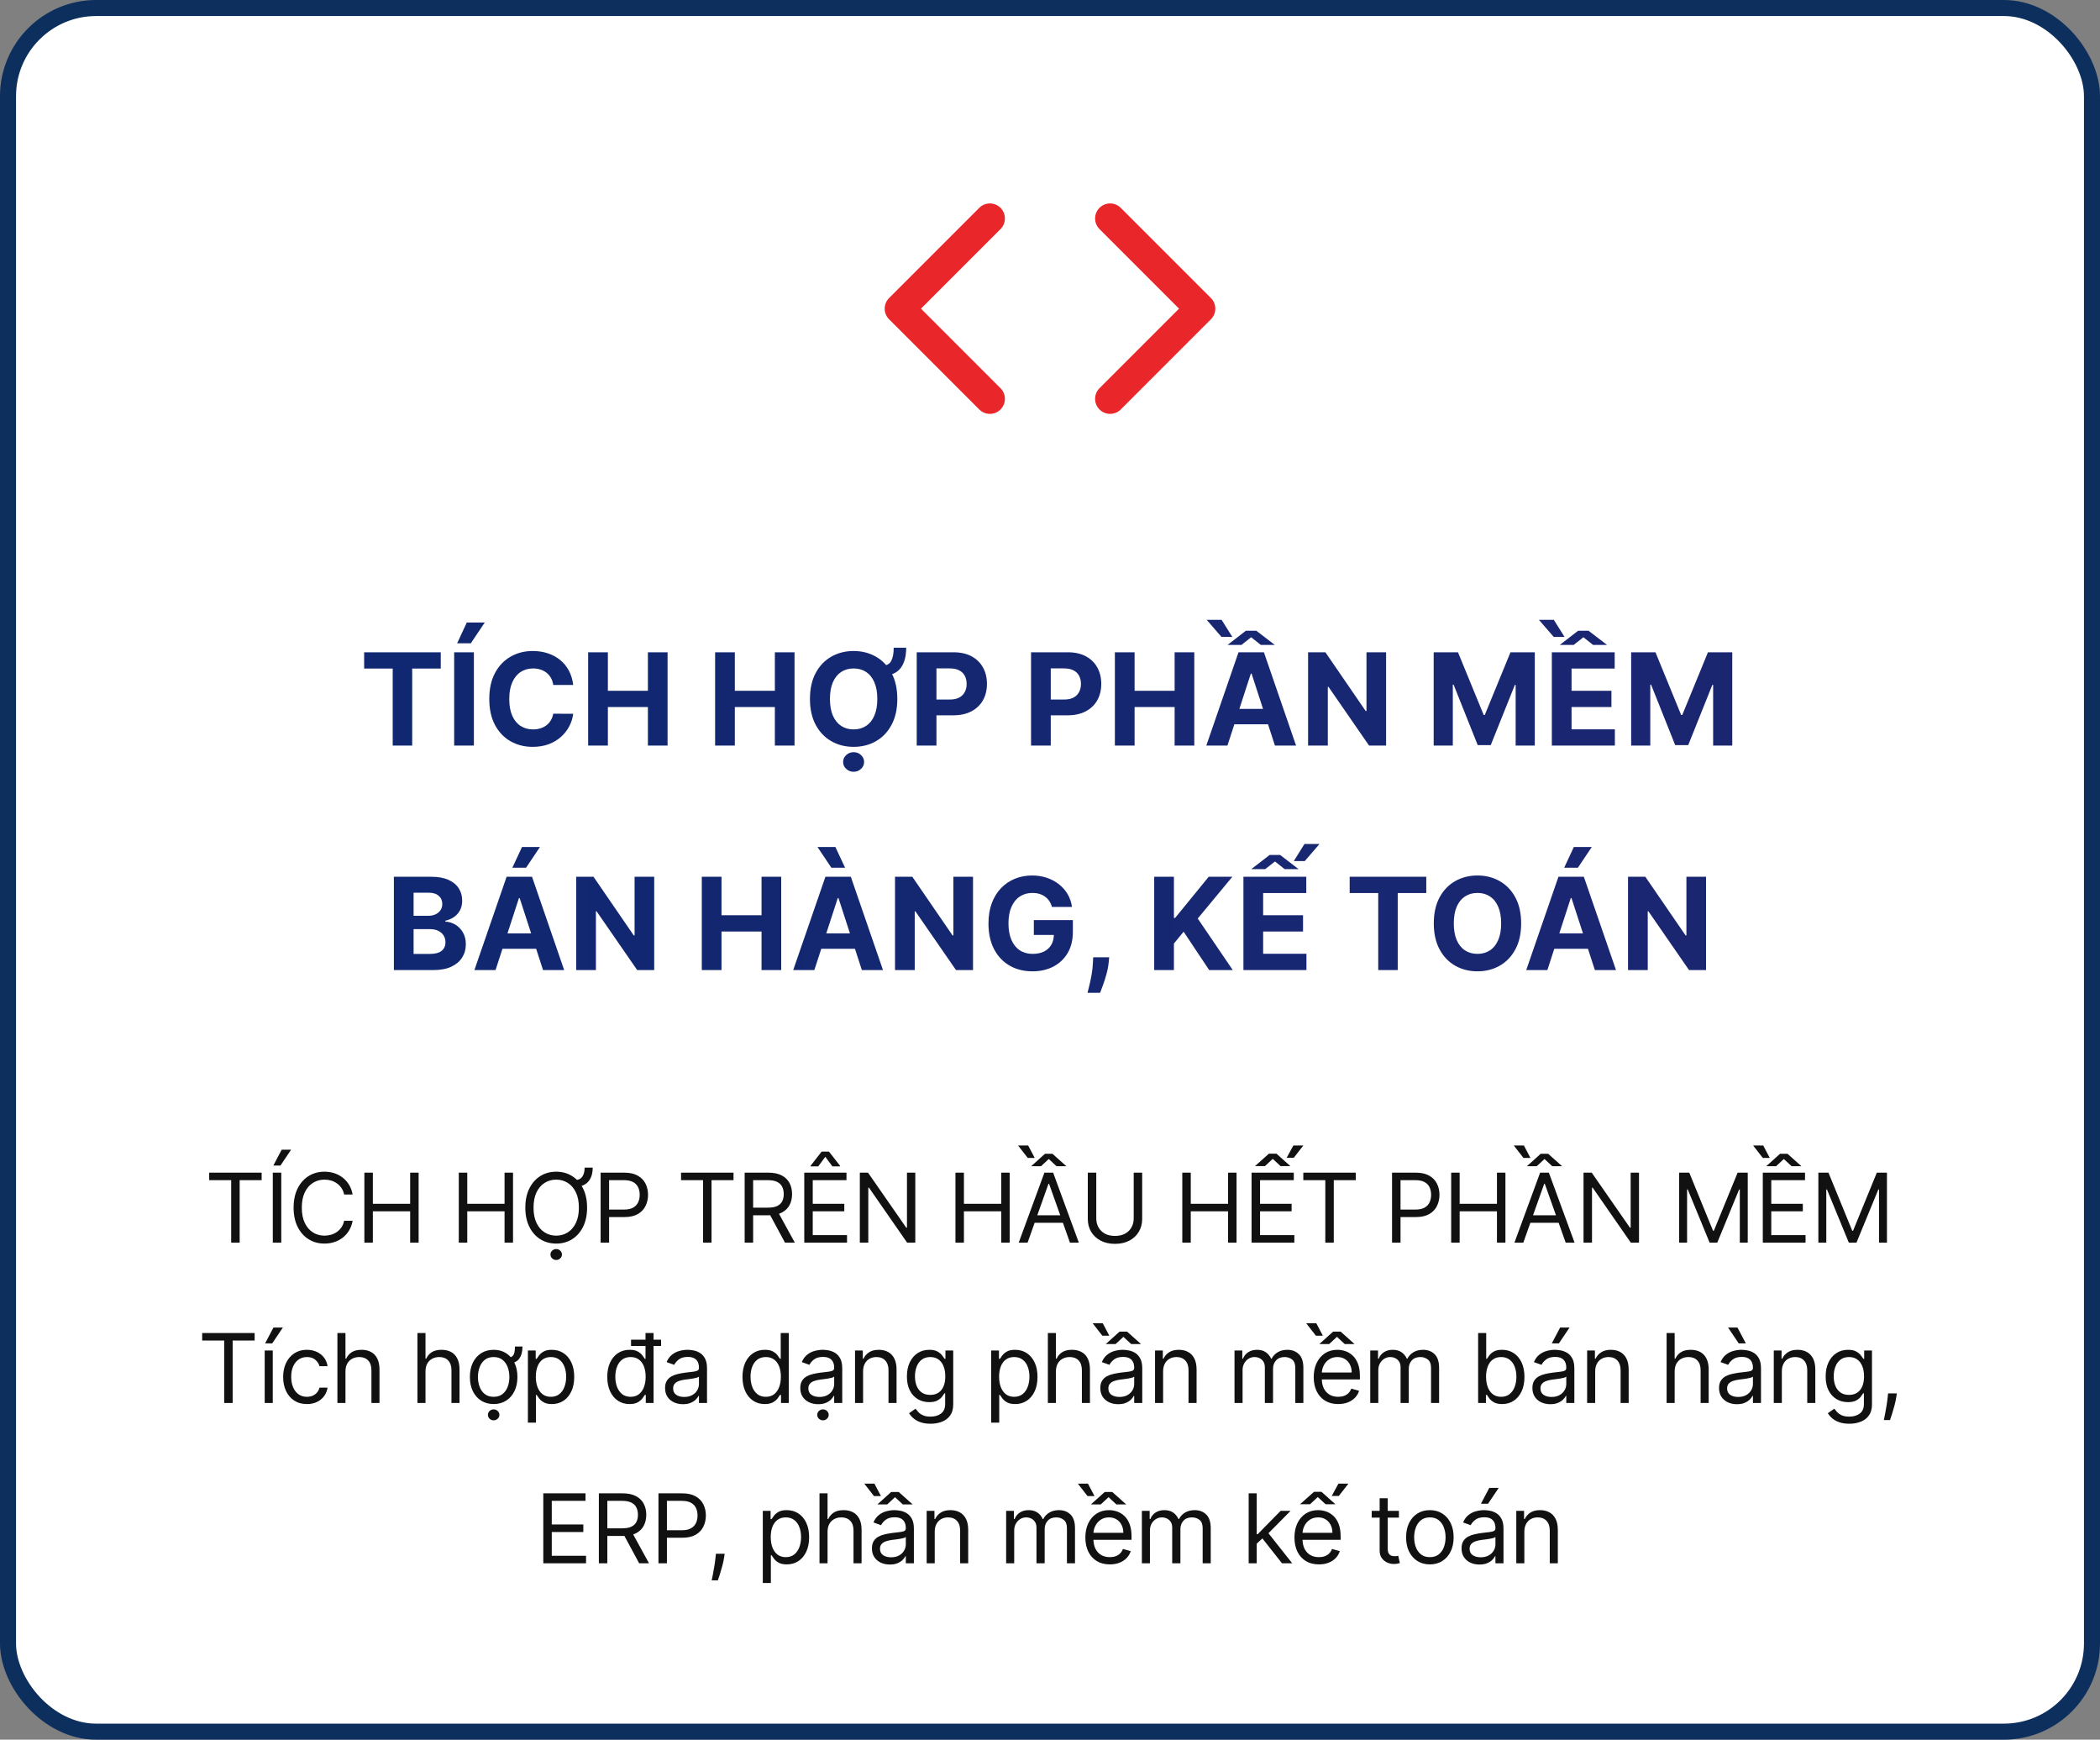 <svg width="262" height="217" viewBox="0 0 262 217" fill="none" xmlns="http://www.w3.org/2000/svg">
<rect x="0" y="0" width="262" height="217" fill="#808080" stroke="none"/>
<rect x="1" y="1" width="260" height="215" rx="11" fill="white"/>
<rect x="1" y="1" width="260" height="215" rx="11" stroke="#0D2F5D" stroke-width="2"/>
<path d="M138.5 49.75L149.75 38.5L138.5 27.25" stroke="#E92629" stroke-width="3.75" stroke-linecap="round" stroke-linejoin="round"/>
<path d="M123.5 27.25L112.25 38.5L123.5 49.75" stroke="#E92629" stroke-width="3.75" stroke-linecap="round" stroke-linejoin="round"/>
<path d="M45.432 83.392V81.364H54.989V83.392H51.427V93H48.995V83.392H45.432ZM59.123 81.364V93H56.663V81.364H59.123ZM57.032 80.239L58.237 77.653H60.475L58.742 80.239H57.032ZM71.514 85.438H69.026C68.98 85.115 68.888 84.829 68.747 84.579C68.607 84.326 68.427 84.11 68.207 83.932C67.988 83.754 67.734 83.617 67.446 83.523C67.162 83.428 66.853 83.381 66.52 83.381C65.918 83.381 65.393 83.53 64.946 83.829C64.499 84.125 64.153 84.557 63.906 85.125C63.66 85.689 63.537 86.375 63.537 87.182C63.537 88.011 63.66 88.708 63.906 89.273C64.156 89.837 64.505 90.263 64.952 90.551C65.399 90.839 65.916 90.983 66.503 90.983C66.832 90.983 67.138 90.939 67.418 90.852C67.702 90.765 67.954 90.638 68.173 90.472C68.393 90.301 68.575 90.095 68.719 89.852C68.867 89.61 68.969 89.333 69.026 89.023L71.514 89.034C71.45 89.568 71.289 90.083 71.031 90.579C70.778 91.072 70.435 91.513 70.003 91.903C69.575 92.29 69.064 92.597 68.469 92.824C67.878 93.047 67.209 93.159 66.463 93.159C65.425 93.159 64.497 92.924 63.679 92.454C62.865 91.985 62.221 91.305 61.747 90.415C61.278 89.525 61.043 88.447 61.043 87.182C61.043 85.913 61.281 84.833 61.759 83.943C62.236 83.053 62.884 82.375 63.702 81.909C64.52 81.439 65.441 81.204 66.463 81.204C67.138 81.204 67.763 81.299 68.338 81.489C68.918 81.678 69.431 81.954 69.878 82.318C70.325 82.678 70.689 83.119 70.969 83.642C71.253 84.165 71.435 84.763 71.514 85.438ZM73.379 93V81.364H75.839V86.165H80.833V81.364H83.288V93H80.833V88.193H75.839V93H73.379ZM89.219 93V81.364H91.679V86.165H96.674V81.364H99.128V93H96.674V88.193H91.679V93H89.219ZM111.501 80.796H113.058C113.058 81.901 112.817 82.76 112.336 83.369C111.855 83.979 111.094 84.284 110.052 84.284V83.034C110.605 83.034 110.984 82.837 111.188 82.443C111.397 82.049 111.501 81.5 111.501 80.796ZM111.95 87.182C111.95 88.451 111.709 89.53 111.228 90.421C110.751 91.311 110.099 91.99 109.274 92.46C108.452 92.926 107.528 93.159 106.501 93.159C105.467 93.159 104.539 92.924 103.717 92.454C102.895 91.985 102.245 91.305 101.768 90.415C101.291 89.525 101.052 88.447 101.052 87.182C101.052 85.913 101.291 84.833 101.768 83.943C102.245 83.053 102.895 82.375 103.717 81.909C104.539 81.439 105.467 81.204 106.501 81.204C107.528 81.204 108.452 81.439 109.274 81.909C110.099 82.375 110.751 83.053 111.228 83.943C111.709 84.833 111.95 85.913 111.95 87.182ZM109.456 87.182C109.456 86.36 109.332 85.667 109.086 85.102C108.844 84.538 108.501 84.11 108.058 83.818C107.615 83.526 107.096 83.381 106.501 83.381C105.906 83.381 105.387 83.526 104.944 83.818C104.501 84.11 104.156 84.538 103.91 85.102C103.668 85.667 103.546 86.36 103.546 87.182C103.546 88.004 103.668 88.697 103.91 89.261C104.156 89.826 104.501 90.254 104.944 90.546C105.387 90.837 105.906 90.983 106.501 90.983C107.096 90.983 107.615 90.837 108.058 90.546C108.501 90.254 108.844 89.826 109.086 89.261C109.332 88.697 109.456 88.004 109.456 87.182ZM106.501 96.267C106.141 96.267 105.832 96.148 105.575 95.909C105.317 95.671 105.188 95.383 105.188 95.046C105.188 94.708 105.317 94.421 105.575 94.182C105.832 93.943 106.141 93.824 106.501 93.824C106.861 93.824 107.168 93.943 107.421 94.182C107.679 94.421 107.808 94.708 107.808 95.046C107.808 95.383 107.679 95.671 107.421 95.909C107.168 96.148 106.861 96.267 106.501 96.267ZM114.372 93V81.364H118.963C119.846 81.364 120.598 81.532 121.219 81.869C121.84 82.203 122.314 82.667 122.639 83.261C122.969 83.852 123.134 84.534 123.134 85.307C123.134 86.079 122.967 86.761 122.634 87.352C122.3 87.943 121.817 88.403 121.185 88.733C120.556 89.062 119.795 89.227 118.901 89.227H115.975V87.256H118.503C118.976 87.256 119.367 87.174 119.673 87.011C119.984 86.845 120.215 86.615 120.367 86.324C120.522 86.028 120.6 85.689 120.6 85.307C120.6 84.921 120.522 84.583 120.367 84.296C120.215 84.004 119.984 83.778 119.673 83.619C119.363 83.456 118.969 83.375 118.492 83.375H116.833V93H114.372ZM128.635 93V81.364H133.226C134.108 81.364 134.86 81.532 135.481 81.869C136.103 82.203 136.576 82.667 136.902 83.261C137.231 83.852 137.396 84.534 137.396 85.307C137.396 86.079 137.229 86.761 136.896 87.352C136.563 87.943 136.08 88.403 135.447 88.733C134.819 89.062 134.057 89.227 133.163 89.227H130.237V87.256H132.765C133.239 87.256 133.629 87.174 133.936 87.011C134.247 86.845 134.478 86.615 134.629 86.324C134.784 86.028 134.862 85.689 134.862 85.307C134.862 84.921 134.784 84.583 134.629 84.296C134.478 84.004 134.247 83.778 133.936 83.619C133.625 83.456 133.231 83.375 132.754 83.375H131.095V93H128.635ZM139.094 93V81.364H141.554V86.165H146.549V81.364H149.003V93H146.549V88.193H141.554V93H139.094ZM153.137 93H150.501L154.518 81.364H157.688L161.7 93H159.063L156.149 84.023H156.058L153.137 93ZM152.973 88.426H159.2V90.347H152.973V88.426ZM156.74 78.676L159.046 80.443H157.302L156.098 79.489L154.887 80.443H153.154L155.438 78.676H156.74ZM152.41 77.318L153.745 79.443H152.393L150.552 77.318H152.41ZM172.933 81.364V93H170.808L165.746 85.676H165.661V93H163.2V81.364H165.36L170.382 88.682H170.485V81.364H172.933ZM178.869 81.364H181.903L185.108 89.182H185.244L188.449 81.364H191.483V93H189.096V85.426H189L185.988 92.943H184.363L181.352 85.398H181.256V93H178.869V81.364ZM193.61 93V81.364H201.451V83.392H196.07V86.165H201.047V88.193H196.07V90.972H201.473V93H193.61ZM198.189 78.676L200.496 80.443H198.752L197.547 79.489L196.337 80.443H194.604L196.888 78.676H198.189ZM193.86 77.318L195.195 79.443H193.843L192.002 77.318H193.86ZM203.507 81.364H206.541L209.745 89.182H209.882L213.086 81.364H216.12V93H213.734V85.426H213.637L210.626 92.943H209.001L205.99 85.398H205.893V93H203.507V81.364ZM49.141 121V109.364H53.8C54.656 109.364 55.37 109.491 55.942 109.744C56.514 109.998 56.944 110.35 57.232 110.801C57.52 111.248 57.664 111.763 57.664 112.347C57.664 112.801 57.573 113.201 57.391 113.545C57.209 113.886 56.959 114.167 56.641 114.386C56.327 114.602 55.967 114.756 55.562 114.847V114.96C56.005 114.979 56.419 115.104 56.806 115.335C57.196 115.566 57.512 115.89 57.755 116.307C57.997 116.72 58.118 117.212 58.118 117.784C58.118 118.402 57.965 118.953 57.658 119.438C57.355 119.919 56.906 120.299 56.312 120.58C55.717 120.86 54.984 121 54.113 121H49.141ZM51.601 118.989H53.607C54.293 118.989 54.793 118.858 55.107 118.597C55.421 118.331 55.578 117.979 55.578 117.54C55.578 117.218 55.501 116.934 55.346 116.688C55.19 116.441 54.969 116.248 54.681 116.108C54.397 115.968 54.058 115.898 53.664 115.898H51.601V118.989ZM51.601 114.233H53.425C53.762 114.233 54.062 114.174 54.323 114.057C54.588 113.936 54.796 113.765 54.948 113.545C55.103 113.326 55.181 113.062 55.181 112.756C55.181 112.335 55.031 111.996 54.732 111.739C54.437 111.481 54.016 111.352 53.471 111.352H51.601V114.233ZM61.825 121H59.188L63.206 109.364H66.376L70.387 121H67.751L64.836 112.023H64.745L61.825 121ZM61.66 116.426H67.887V118.347H61.66V116.426ZM63.921 108.239L65.126 105.653H67.365L65.632 108.239H63.921ZM81.621 109.364V121H79.496L74.433 113.676H74.348V121H71.888V109.364H74.047L79.07 116.682H79.172V109.364H81.621ZM87.557 121V109.364H90.017V114.165H95.011V109.364H97.466V121H95.011V116.193H90.017V121H87.557ZM101.6 121H98.963L102.981 109.364H106.151L110.162 121H107.526L104.611 112.023H104.52L101.6 121ZM101.435 116.426H107.662V118.347H101.435V116.426ZM103.725 108.239L101.992 105.653H104.225L105.435 108.239H103.725ZM121.396 109.364V121H119.271L114.208 113.676H114.123V121H111.663V109.364H113.822L118.845 116.682H118.947V109.364H121.396ZM131.244 113.125C131.165 112.848 131.053 112.604 130.909 112.392C130.765 112.176 130.589 111.994 130.381 111.847C130.176 111.695 129.941 111.58 129.676 111.5C129.415 111.42 129.125 111.381 128.807 111.381C128.212 111.381 127.69 111.528 127.239 111.824C126.792 112.119 126.443 112.549 126.193 113.114C125.943 113.674 125.818 114.36 125.818 115.17C125.818 115.981 125.941 116.67 126.188 117.239C126.434 117.807 126.782 118.241 127.233 118.54C127.684 118.835 128.216 118.983 128.83 118.983C129.386 118.983 129.862 118.884 130.256 118.688C130.654 118.487 130.957 118.205 131.165 117.841C131.377 117.477 131.483 117.047 131.483 116.551L131.983 116.625H128.983V114.773H133.852V116.239C133.852 117.261 133.637 118.14 133.205 118.875C132.773 119.606 132.178 120.17 131.421 120.568C130.663 120.962 129.796 121.159 128.818 121.159C127.727 121.159 126.769 120.919 125.943 120.438C125.118 119.953 124.474 119.265 124.011 118.375C123.553 117.481 123.324 116.42 123.324 115.193C123.324 114.25 123.46 113.409 123.733 112.67C124.01 111.928 124.396 111.299 124.892 110.784C125.388 110.269 125.966 109.877 126.625 109.608C127.284 109.339 127.998 109.205 128.767 109.205C129.426 109.205 130.04 109.301 130.608 109.494C131.176 109.684 131.68 109.953 132.119 110.301C132.563 110.65 132.924 111.064 133.205 111.545C133.485 112.023 133.665 112.549 133.744 113.125H131.244ZM138.386 119.409L138.323 120.034C138.274 120.534 138.179 121.032 138.039 121.528C137.903 122.028 137.759 122.481 137.607 122.886C137.46 123.292 137.34 123.61 137.249 123.841H135.681C135.738 123.617 135.816 123.305 135.914 122.903C136.013 122.506 136.105 122.059 136.192 121.562C136.28 121.066 136.335 120.561 136.357 120.045L136.386 119.409H138.386ZM144 121V109.364H146.461V114.494H146.614L150.802 109.364H153.75L149.432 114.574L153.802 121H150.858L147.671 116.216L146.461 117.693V121H144ZM155.132 121V109.364H162.973V111.392H157.592V114.165H162.569V116.193H157.592V118.972H162.995V121H155.132ZM156.115 108.409L158.404 106.642H159.711L162.012 108.409H160.268L159.069 107.455L157.853 108.409H156.115ZM161.416 107.409L162.745 105.278H164.62L162.785 107.409H161.416ZM168.388 111.392V109.364H177.945V111.392H174.383V121H171.951V111.392H168.388ZM189.781 115.182C189.781 116.451 189.541 117.53 189.06 118.42C188.582 119.311 187.931 119.991 187.105 120.46C186.283 120.926 185.359 121.159 184.332 121.159C183.298 121.159 182.37 120.924 181.548 120.455C180.726 119.985 180.077 119.305 179.599 118.415C179.122 117.525 178.883 116.447 178.883 115.182C178.883 113.913 179.122 112.833 179.599 111.943C180.077 111.053 180.726 110.375 181.548 109.909C182.37 109.439 183.298 109.205 184.332 109.205C185.359 109.205 186.283 109.439 187.105 109.909C187.931 110.375 188.582 111.053 189.06 111.943C189.541 112.833 189.781 113.913 189.781 115.182ZM187.287 115.182C187.287 114.36 187.164 113.667 186.917 113.102C186.675 112.538 186.332 112.11 185.889 111.818C185.446 111.527 184.927 111.381 184.332 111.381C183.738 111.381 183.219 111.527 182.775 111.818C182.332 112.11 181.988 112.538 181.741 113.102C181.499 113.667 181.378 114.36 181.378 115.182C181.378 116.004 181.499 116.697 181.741 117.261C181.988 117.826 182.332 118.254 182.775 118.545C183.219 118.837 183.738 118.983 184.332 118.983C184.927 118.983 185.446 118.837 185.889 118.545C186.332 118.254 186.675 117.826 186.917 117.261C187.164 116.697 187.287 116.004 187.287 115.182ZM193.053 121H190.417L194.434 109.364H197.604L201.615 121H198.979L196.064 112.023H195.973L193.053 121ZM192.888 116.426H199.115V118.347H192.888V116.426ZM195.15 108.239L196.354 105.653H198.593L196.86 108.239H195.15ZM212.849 109.364V121H210.724L205.662 113.676H205.576V121H203.116V109.364H205.275L210.298 116.682H210.4V109.364H212.849Z" fill="url(#paint0_linear_144_54)"/>
<path d="M26.099 147.21V146.273H32.644V147.21H29.9V155H28.843V147.21H26.099ZM35.092 146.273V155H34.035V146.273H35.092ZM34.103 145.386L35.143 143.409H36.319L34.99 145.386H34.103ZM43.994 149H42.937C42.874 148.696 42.765 148.429 42.609 148.199C42.455 147.969 42.268 147.776 42.046 147.619C41.827 147.46 41.584 147.341 41.318 147.261C41.05 147.182 40.772 147.142 40.482 147.142C39.954 147.142 39.475 147.276 39.046 147.543C38.62 147.81 38.281 148.203 38.028 148.723C37.778 149.243 37.653 149.881 37.653 150.636C37.653 151.392 37.778 152.03 38.028 152.55C38.281 153.07 38.62 153.463 39.046 153.73C39.475 153.997 39.954 154.131 40.482 154.131C40.772 154.131 41.05 154.091 41.318 154.011C41.584 153.932 41.827 153.814 42.046 153.658C42.268 153.499 42.455 153.304 42.609 153.074C42.765 152.841 42.874 152.574 42.937 152.273H43.994C43.914 152.719 43.769 153.118 43.559 153.47C43.349 153.822 43.087 154.122 42.775 154.369C42.462 154.614 42.111 154.8 41.722 154.928C41.336 155.055 40.923 155.119 40.482 155.119C39.738 155.119 39.076 154.938 38.496 154.574C37.917 154.21 37.461 153.693 37.129 153.023C36.796 152.352 36.63 151.557 36.63 150.636C36.63 149.716 36.796 148.92 37.129 148.25C37.461 147.58 37.917 147.062 38.496 146.699C39.076 146.335 39.738 146.153 40.482 146.153C40.923 146.153 41.336 146.217 41.722 146.345C42.111 146.473 42.462 146.661 42.775 146.908C43.087 147.152 43.349 147.45 43.559 147.803C43.769 148.152 43.914 148.551 43.994 149ZM45.461 155V146.273H46.518V150.159H51.172V146.273H52.228V155H51.172V151.097H46.518V155H45.461ZM57.239 155V146.273H58.296V150.159H62.949V146.273H64.006V155H62.949V151.097H58.296V155H57.239ZM72.939 145.642H73.945C73.945 146.409 73.753 147.001 73.369 147.419C72.989 147.837 72.419 148.045 71.66 148.045V147.21C72.104 147.21 72.427 147.072 72.632 146.797C72.837 146.521 72.939 146.136 72.939 145.642ZM73.246 150.636C73.246 151.557 73.079 152.352 72.747 153.023C72.415 153.693 71.959 154.21 71.379 154.574C70.8 154.938 70.138 155.119 69.393 155.119C68.649 155.119 67.987 154.938 67.407 154.574C66.828 154.21 66.372 153.693 66.04 153.023C65.707 152.352 65.541 151.557 65.541 150.636C65.541 149.716 65.707 148.92 66.04 148.25C66.372 147.58 66.828 147.062 67.407 146.699C67.987 146.335 68.649 146.153 69.393 146.153C70.138 146.153 70.8 146.335 71.379 146.699C71.959 147.062 72.415 147.58 72.747 148.25C73.079 148.92 73.246 149.716 73.246 150.636ZM72.223 150.636C72.223 149.881 72.097 149.243 71.844 148.723C71.594 148.203 71.254 147.81 70.825 147.543C70.399 147.276 69.922 147.142 69.393 147.142C68.865 147.142 68.386 147.276 67.957 147.543C67.531 147.81 67.192 148.203 66.939 148.723C66.689 149.243 66.564 149.881 66.564 150.636C66.564 151.392 66.689 152.03 66.939 152.55C67.192 153.07 67.531 153.463 67.957 153.73C68.386 153.997 68.865 154.131 69.393 154.131C69.922 154.131 70.399 153.997 70.825 153.73C71.254 153.463 71.594 153.07 71.844 152.55C72.097 152.03 72.223 151.392 72.223 150.636ZM69.393 157.165C69.197 157.165 69.028 157.098 68.886 156.964C68.747 156.831 68.677 156.67 68.677 156.483C68.677 156.295 68.747 156.135 68.886 156.001C69.028 155.868 69.197 155.801 69.393 155.801C69.589 155.801 69.757 155.868 69.896 156.001C70.038 156.135 70.109 156.295 70.109 156.483C70.109 156.67 70.038 156.831 69.896 156.964C69.757 157.098 69.589 157.165 69.393 157.165ZM74.935 155V146.273H77.884C78.569 146.273 79.128 146.396 79.563 146.643C80 146.888 80.324 147.219 80.534 147.636C80.745 148.054 80.85 148.52 80.85 149.034C80.85 149.548 80.745 150.016 80.534 150.436C80.327 150.857 80.006 151.192 79.571 151.442C79.137 151.689 78.58 151.812 77.901 151.812H75.787V150.875H77.867C78.335 150.875 78.712 150.794 78.996 150.632C79.28 150.47 79.486 150.251 79.614 149.976C79.745 149.697 79.81 149.384 79.81 149.034C79.81 148.685 79.745 148.372 79.614 148.097C79.486 147.821 79.279 147.605 78.992 147.449C78.705 147.29 78.324 147.21 77.85 147.21H75.992V155H74.935ZM84.97 147.21V146.273H91.515V147.21H88.771V155H87.714V147.21H84.97ZM92.906 155V146.273H95.855C96.537 146.273 97.097 146.389 97.534 146.622C97.972 146.852 98.296 147.169 98.506 147.572C98.716 147.976 98.821 148.435 98.821 148.949C98.821 149.463 98.716 149.919 98.506 150.317C98.296 150.714 97.973 151.027 97.538 151.254C97.104 151.479 96.548 151.591 95.872 151.591H93.486V150.636H95.838C96.304 150.636 96.679 150.568 96.963 150.432C97.25 150.295 97.457 150.102 97.585 149.852C97.716 149.599 97.781 149.298 97.781 148.949C97.781 148.599 97.716 148.294 97.585 148.033C97.455 147.771 97.246 147.57 96.959 147.428C96.672 147.283 96.293 147.21 95.821 147.21H93.963V155H92.906ZM97.014 151.08L99.162 155H97.935L95.821 151.08H97.014ZM100.342 155V146.273H105.609V147.21H101.399V150.159H105.336V151.097H101.399V154.062H105.677V155H100.342ZM103.853 145.489L102.967 144.295L102.081 145.489H101.126V145.42L102.507 143.648H103.427L104.808 145.42V145.489H103.853ZM114.194 146.273V155H113.172L108.416 148.148H108.331V155H107.274V146.273H108.297L113.069 153.142H113.155V146.273H114.194ZM119.204 155V146.273H120.261V150.159H124.914V146.273H125.971V155H124.914V151.097H120.261V155H119.204ZM128.205 155H127.097L130.302 146.273H131.392L134.597 155H133.489L130.881 147.653H130.813L128.205 155ZM128.614 151.591H133.08V152.528H128.614V151.591ZM131.307 143.92L133.046 145.472H131.819L130.847 144.568L129.875 145.472H128.648L130.37 143.92H131.307ZM128.273 142.881L129.091 144.432H128.222L127.012 142.881H128.273ZM141.444 146.273H142.5V152.051C142.5 152.648 142.36 153.18 142.079 153.649C141.8 154.115 141.407 154.483 140.898 154.753C140.39 155.02 139.793 155.153 139.108 155.153C138.424 155.153 137.827 155.02 137.319 154.753C136.81 154.483 136.415 154.115 136.134 153.649C135.856 153.18 135.716 152.648 135.716 152.051V146.273H136.773V151.966C136.773 152.392 136.867 152.771 137.054 153.104C137.242 153.433 137.509 153.693 137.856 153.884C138.205 154.071 138.623 154.165 139.108 154.165C139.594 154.165 140.012 154.071 140.361 153.884C140.711 153.693 140.978 153.433 141.162 153.104C141.35 152.771 141.444 152.392 141.444 151.966V146.273ZM147.506 155V146.273H148.563V150.159H153.216V146.273H154.273V155H153.216V151.097H148.563V155H147.506ZM156.149 155V146.273H161.416V147.21H157.206V150.159H161.143V151.097H157.206V154.062H161.484V155H156.149ZM156.575 145.455L158.313 143.903H159.251L160.99 145.455H159.762L158.791 144.551L157.819 145.455H156.575ZM160.529 144.415L161.365 142.881H162.609L161.416 144.415H160.529ZM162.603 147.21V146.273H169.149V147.21H166.404V155H165.348V147.21H162.603ZM173.675 155V146.273H176.624C177.308 146.273 177.868 146.396 178.303 146.643C178.74 146.888 179.064 147.219 179.274 147.636C179.484 148.054 179.59 148.52 179.59 149.034C179.59 149.548 179.484 150.016 179.274 150.436C179.067 150.857 178.746 151.192 178.311 151.442C177.877 151.689 177.32 151.812 176.641 151.812H174.527V150.875H176.607C177.075 150.875 177.452 150.794 177.736 150.632C178.02 150.47 178.226 150.251 178.354 149.976C178.484 149.697 178.55 149.384 178.55 149.034C178.55 148.685 178.484 148.372 178.354 148.097C178.226 147.821 178.019 147.605 177.732 147.449C177.445 147.29 177.064 147.21 176.59 147.21H174.732V155H173.675ZM181.052 155V146.273H182.109V150.159H186.762V146.273H187.819V155H186.762V151.097H182.109V155H181.052ZM190.053 155H188.945L192.149 146.273H193.24L196.445 155H195.337L192.729 147.653H192.661L190.053 155ZM190.462 151.591H194.928V152.528H190.462V151.591ZM193.155 143.92L194.894 145.472H193.666L192.695 144.568L191.723 145.472H190.496L192.218 143.92H193.155ZM190.121 142.881L190.939 144.432H190.07L188.86 142.881H190.121ZM204.485 146.273V155H203.462L198.706 148.148H198.621V155H197.564V146.273H198.587L203.36 153.142H203.445V146.273H204.485ZM209.494 146.273H210.756L213.722 153.517H213.824L216.79 146.273H218.051V155H217.062V148.369H216.977L214.25 155H213.295L210.568 148.369H210.483V155H209.494V146.273ZM219.93 155V146.273H225.197V147.21H220.987V150.159H224.924V151.097H220.987V154.062H225.265V155H219.93ZM223.015 143.92L224.754 145.472H223.527L222.555 144.568L221.584 145.472H220.356L222.078 143.92H223.015ZM219.981 142.881L220.799 144.432H219.93L218.72 142.881H219.981ZM226.862 146.273H228.123L231.089 153.517H231.192L234.157 146.273H235.419V155H234.43V148.369H234.345L231.618 155H230.663L227.936 148.369H227.851V155H226.862V146.273ZM25.225 167.21V166.273H31.77V167.21H29.026V175H27.969V167.21H25.225ZM33.025 175V168.455H34.031V175H33.025ZM33.076 167.568L34.116 165.591H35.292L33.962 167.568H33.076ZM38.292 175.136C37.678 175.136 37.15 174.991 36.706 174.702C36.263 174.412 35.922 174.013 35.684 173.504C35.445 172.996 35.326 172.415 35.326 171.761C35.326 171.097 35.448 170.51 35.692 170.001C35.94 169.49 36.283 169.091 36.724 168.804C37.167 168.514 37.684 168.369 38.275 168.369C38.735 168.369 39.15 168.455 39.519 168.625C39.888 168.795 40.191 169.034 40.427 169.341C40.663 169.648 40.809 170.006 40.866 170.415H39.86C39.783 170.116 39.613 169.852 39.349 169.622C39.087 169.389 38.735 169.273 38.292 169.273C37.9 169.273 37.556 169.375 37.261 169.58C36.968 169.781 36.739 170.067 36.574 170.436C36.413 170.803 36.331 171.233 36.331 171.727C36.331 172.233 36.411 172.673 36.57 173.048C36.732 173.423 36.959 173.714 37.252 173.922C37.547 174.129 37.894 174.233 38.292 174.233C38.553 174.233 38.79 174.188 39.003 174.097C39.216 174.006 39.397 173.875 39.545 173.705C39.692 173.534 39.797 173.33 39.86 173.091H40.866C40.809 173.477 40.668 173.825 40.444 174.135C40.222 174.442 39.928 174.686 39.562 174.868C39.198 175.047 38.775 175.136 38.292 175.136ZM43.101 171.062V175H42.096V166.273H43.101V169.477H43.187C43.34 169.139 43.57 168.871 43.877 168.672C44.187 168.47 44.599 168.369 45.113 168.369C45.559 168.369 45.95 168.459 46.285 168.638C46.62 168.814 46.88 169.085 47.065 169.452C47.252 169.815 47.346 170.278 47.346 170.841V175H46.34V170.909C46.34 170.389 46.205 169.987 45.935 169.703C45.668 169.416 45.297 169.273 44.823 169.273C44.493 169.273 44.198 169.342 43.937 169.482C43.678 169.621 43.474 169.824 43.323 170.091C43.175 170.358 43.101 170.682 43.101 171.062ZM53.086 171.062V175H52.081V166.273H53.086V169.477H53.172C53.325 169.139 53.555 168.871 53.862 168.672C54.172 168.47 54.583 168.369 55.098 168.369C55.544 168.369 55.934 168.459 56.27 168.638C56.605 168.814 56.865 169.085 57.049 169.452C57.237 169.815 57.331 170.278 57.331 170.841V175H56.325V170.909C56.325 170.389 56.19 169.987 55.92 169.703C55.653 169.416 55.282 169.273 54.808 169.273C54.478 169.273 54.183 169.342 53.922 169.482C53.663 169.621 53.458 169.824 53.308 170.091C53.16 170.358 53.086 170.682 53.086 171.062ZM64.249 167.96H65.186C65.186 168.608 65.044 169.122 64.76 169.503C64.479 169.884 63.984 170.074 63.277 170.074V169.358C63.561 169.358 63.771 169.3 63.908 169.183C64.047 169.067 64.138 168.903 64.18 168.693C64.226 168.483 64.249 168.239 64.249 167.96ZM61.59 175.136C60.999 175.136 60.48 174.996 60.034 174.714C59.591 174.433 59.244 174.04 58.994 173.534C58.747 173.028 58.624 172.437 58.624 171.761C58.624 171.08 58.747 170.484 58.994 169.976C59.244 169.467 59.591 169.072 60.034 168.791C60.48 168.51 60.999 168.369 61.59 168.369C62.181 168.369 62.697 168.51 63.141 168.791C63.587 169.072 63.933 169.467 64.18 169.976C64.43 170.484 64.555 171.08 64.555 171.761C64.555 172.437 64.43 173.028 64.18 173.534C63.933 174.04 63.587 174.433 63.141 174.714C62.697 174.996 62.181 175.136 61.59 175.136ZM61.59 174.233C62.038 174.233 62.408 174.118 62.697 173.888C62.987 173.658 63.202 173.355 63.341 172.98C63.48 172.605 63.55 172.199 63.55 171.761C63.55 171.324 63.48 170.916 63.341 170.538C63.202 170.161 62.987 169.855 62.697 169.622C62.408 169.389 62.038 169.273 61.59 169.273C61.141 169.273 60.771 169.389 60.482 169.622C60.192 169.855 59.977 170.161 59.838 170.538C59.699 170.916 59.629 171.324 59.629 171.761C59.629 172.199 59.699 172.605 59.838 172.98C59.977 173.355 60.192 173.658 60.482 173.888C60.771 174.118 61.141 174.233 61.59 174.233ZM61.59 177.165C61.394 177.165 61.224 177.098 61.082 176.964C60.943 176.831 60.874 176.67 60.874 176.483C60.874 176.295 60.943 176.135 61.082 176.001C61.224 175.868 61.394 175.801 61.59 175.801C61.786 175.801 61.953 175.868 62.092 176.001C62.234 176.135 62.306 176.295 62.306 176.483C62.306 176.67 62.234 176.831 62.092 176.964C61.953 177.098 61.786 177.165 61.59 177.165ZM65.862 177.455V168.455H66.834V169.494H66.953C67.027 169.381 67.129 169.236 67.26 169.06C67.394 168.881 67.584 168.722 67.831 168.582C68.081 168.44 68.419 168.369 68.845 168.369C69.396 168.369 69.882 168.507 70.303 168.783C70.723 169.058 71.051 169.449 71.287 169.955C71.523 170.46 71.641 171.057 71.641 171.744C71.641 172.438 71.523 173.038 71.287 173.547C71.051 174.053 70.725 174.445 70.307 174.723C69.889 174.999 69.408 175.136 68.862 175.136C68.442 175.136 68.105 175.067 67.852 174.928C67.6 174.786 67.405 174.625 67.269 174.446C67.132 174.264 67.027 174.114 66.953 173.994H66.868V177.455H65.862ZM66.851 171.727C66.851 172.222 66.923 172.658 67.068 173.036C67.213 173.411 67.425 173.705 67.703 173.918C67.982 174.128 68.323 174.233 68.726 174.233C69.146 174.233 69.497 174.122 69.778 173.901C70.063 173.676 70.276 173.375 70.418 172.997C70.563 172.616 70.635 172.193 70.635 171.727C70.635 171.267 70.564 170.852 70.422 170.483C70.283 170.111 70.071 169.817 69.787 169.601C69.506 169.382 69.152 169.273 68.726 169.273C68.317 169.273 67.973 169.376 67.695 169.584C67.416 169.788 67.206 170.075 67.064 170.445C66.922 170.811 66.851 171.239 66.851 171.727ZM78.541 175.136C77.996 175.136 77.514 174.999 77.097 174.723C76.679 174.445 76.353 174.053 76.117 173.547C75.881 173.038 75.763 172.438 75.763 171.744C75.763 171.057 75.881 170.46 76.117 169.955C76.353 169.449 76.681 169.058 77.101 168.783C77.522 168.507 78.007 168.369 78.558 168.369C78.985 168.369 79.321 168.44 79.568 168.582C79.818 168.722 80.009 168.881 80.139 169.06C80.273 169.236 80.377 169.381 80.451 169.494H80.536V166.273H81.541V175H80.57V173.994H80.451C80.377 174.114 80.272 174.264 80.135 174.446C79.999 174.625 79.804 174.786 79.551 174.928C79.299 175.067 78.962 175.136 78.541 175.136ZM78.678 174.233C79.081 174.233 79.422 174.128 79.701 173.918C79.979 173.705 80.191 173.411 80.335 173.036C80.48 172.658 80.553 172.222 80.553 171.727C80.553 171.239 80.482 170.811 80.34 170.445C80.198 170.075 79.987 169.788 79.709 169.584C79.431 169.376 79.087 169.273 78.678 169.273C78.252 169.273 77.897 169.382 77.612 169.601C77.331 169.817 77.12 170.111 76.978 170.483C76.838 170.852 76.769 171.267 76.769 171.727C76.769 172.193 76.84 172.616 76.982 172.997C77.127 173.375 77.34 173.676 77.621 173.901C77.905 174.122 78.257 174.233 78.678 174.233ZM78.729 167.892V167.108H82.479V167.892H78.729ZM85.209 175.153C84.794 175.153 84.418 175.075 84.08 174.919C83.742 174.76 83.473 174.531 83.274 174.233C83.076 173.932 82.976 173.568 82.976 173.142C82.976 172.767 83.05 172.463 83.198 172.23C83.346 171.994 83.543 171.81 83.79 171.676C84.037 171.543 84.31 171.443 84.608 171.378C84.909 171.31 85.212 171.256 85.516 171.216C85.914 171.165 86.236 171.126 86.483 171.101C86.733 171.072 86.915 171.026 87.029 170.96C87.145 170.895 87.203 170.781 87.203 170.619V170.585C87.203 170.165 87.088 169.838 86.858 169.605C86.631 169.372 86.286 169.256 85.823 169.256C85.343 169.256 84.966 169.361 84.694 169.571C84.421 169.781 84.229 170.006 84.118 170.244L83.164 169.903C83.334 169.506 83.561 169.196 83.845 168.974C84.132 168.75 84.445 168.594 84.783 168.506C85.124 168.415 85.459 168.369 85.789 168.369C85.999 168.369 86.24 168.395 86.513 168.446C86.789 168.494 87.054 168.595 87.31 168.749C87.569 168.902 87.783 169.134 87.953 169.443C88.124 169.753 88.209 170.168 88.209 170.688V175H87.203V174.114H87.152C87.084 174.256 86.971 174.408 86.811 174.57C86.652 174.732 86.441 174.869 86.176 174.983C85.912 175.097 85.59 175.153 85.209 175.153ZM85.362 174.25C85.76 174.25 86.096 174.172 86.368 174.016C86.644 173.859 86.851 173.658 86.99 173.411C87.132 173.163 87.203 172.903 87.203 172.631V171.71C87.161 171.761 87.067 171.808 86.922 171.851C86.78 171.891 86.615 171.926 86.428 171.957C86.243 171.986 86.063 172.011 85.887 172.034C85.713 172.054 85.573 172.071 85.465 172.085C85.203 172.119 84.959 172.175 84.732 172.251C84.507 172.325 84.326 172.437 84.186 172.588C84.05 172.736 83.982 172.937 83.982 173.193C83.982 173.543 84.111 173.807 84.37 173.986C84.631 174.162 84.962 174.25 85.362 174.25ZM95.411 175.136C94.866 175.136 94.384 174.999 93.967 174.723C93.549 174.445 93.222 174.053 92.987 173.547C92.751 173.038 92.633 172.438 92.633 171.744C92.633 171.057 92.751 170.46 92.987 169.955C93.222 169.449 93.55 169.058 93.971 168.783C94.391 168.507 94.877 168.369 95.428 168.369C95.854 168.369 96.191 168.44 96.438 168.582C96.688 168.722 96.879 168.881 97.009 169.06C97.143 169.236 97.246 169.381 97.32 169.494H97.406V166.273H98.411V175H97.44V173.994H97.32C97.246 174.114 97.141 174.264 97.005 174.446C96.869 174.625 96.674 174.786 96.421 174.928C96.168 175.067 95.832 175.136 95.411 175.136ZM95.548 174.233C95.951 174.233 96.292 174.128 96.57 173.918C96.849 173.705 97.06 173.411 97.205 173.036C97.35 172.658 97.423 172.222 97.423 171.727C97.423 171.239 97.352 170.811 97.21 170.445C97.067 170.075 96.857 169.788 96.579 169.584C96.3 169.376 95.957 169.273 95.548 169.273C95.121 169.273 94.766 169.382 94.482 169.601C94.201 169.817 93.989 170.111 93.847 170.483C93.708 170.852 93.638 171.267 93.638 171.727C93.638 172.193 93.71 172.616 93.852 172.997C93.996 173.375 94.21 173.676 94.491 173.901C94.775 174.122 95.127 174.233 95.548 174.233ZM102.079 175.153C101.664 175.153 101.288 175.075 100.95 174.919C100.612 174.76 100.343 174.531 100.144 174.233C99.945 173.932 99.846 173.568 99.846 173.142C99.846 172.767 99.92 172.463 100.068 172.23C100.215 171.994 100.413 171.81 100.66 171.676C100.907 171.543 101.18 171.443 101.478 171.378C101.779 171.31 102.082 171.256 102.386 171.216C102.783 171.165 103.106 171.126 103.353 171.101C103.603 171.072 103.785 171.026 103.899 170.96C104.015 170.895 104.073 170.781 104.073 170.619V170.585C104.073 170.165 103.958 169.838 103.728 169.605C103.501 169.372 103.156 169.256 102.693 169.256C102.212 169.256 101.836 169.361 101.563 169.571C101.291 169.781 101.099 170.006 100.988 170.244L100.033 169.903C100.204 169.506 100.431 169.196 100.715 168.974C101.002 168.75 101.315 168.594 101.653 168.506C101.994 168.415 102.329 168.369 102.658 168.369C102.869 168.369 103.11 168.395 103.383 168.446C103.658 168.494 103.924 168.595 104.18 168.749C104.438 168.902 104.653 169.134 104.823 169.443C104.994 169.753 105.079 170.168 105.079 170.688V175H104.073V174.114H104.022C103.954 174.256 103.84 174.408 103.681 174.57C103.522 174.732 103.31 174.869 103.046 174.983C102.782 175.097 102.46 175.153 102.079 175.153ZM102.232 174.25C102.63 174.25 102.965 174.172 103.238 174.016C103.514 173.859 103.721 173.658 103.86 173.411C104.002 173.163 104.073 172.903 104.073 172.631V171.71C104.031 171.761 103.937 171.808 103.792 171.851C103.65 171.891 103.485 171.926 103.298 171.957C103.113 171.986 102.933 172.011 102.756 172.034C102.583 172.054 102.443 172.071 102.335 172.085C102.073 172.119 101.829 172.175 101.602 172.251C101.377 172.325 101.195 172.437 101.056 172.588C100.92 172.736 100.852 172.937 100.852 173.193C100.852 173.543 100.981 173.807 101.239 173.986C101.501 174.162 101.832 174.25 102.232 174.25ZM102.676 177.165C102.479 177.165 102.31 177.098 102.168 176.964C102.029 176.831 101.96 176.67 101.96 176.483C101.96 176.295 102.029 176.135 102.168 176.001C102.31 175.868 102.479 175.801 102.676 175.801C102.872 175.801 103.039 175.868 103.178 176.001C103.32 176.135 103.391 176.295 103.391 176.483C103.391 176.67 103.32 176.831 103.178 176.964C103.039 177.098 102.872 177.165 102.676 177.165ZM107.68 171.062V175H106.675V168.455H107.646V169.477H107.731C107.885 169.145 108.118 168.878 108.43 168.676C108.743 168.472 109.146 168.369 109.64 168.369C110.084 168.369 110.471 168.46 110.804 168.642C111.136 168.821 111.395 169.094 111.579 169.46C111.764 169.824 111.856 170.284 111.856 170.841V175H110.851V170.909C110.851 170.395 110.717 169.994 110.45 169.707C110.183 169.418 109.817 169.273 109.351 169.273C109.03 169.273 108.743 169.342 108.49 169.482C108.24 169.621 108.042 169.824 107.898 170.091C107.753 170.358 107.68 170.682 107.68 171.062ZM116.096 177.591C115.61 177.591 115.193 177.528 114.843 177.403C114.494 177.281 114.203 177.119 113.97 176.918C113.74 176.719 113.556 176.506 113.42 176.278L114.221 175.716C114.312 175.835 114.427 175.972 114.566 176.125C114.705 176.281 114.896 176.416 115.137 176.53C115.382 176.646 115.701 176.705 116.096 176.705C116.625 176.705 117.061 176.577 117.404 176.321C117.748 176.065 117.92 175.665 117.92 175.119V173.79H117.835C117.761 173.909 117.656 174.057 117.519 174.233C117.386 174.406 117.193 174.561 116.94 174.697C116.69 174.831 116.352 174.898 115.926 174.898C115.397 174.898 114.923 174.773 114.502 174.523C114.085 174.273 113.754 173.909 113.509 173.432C113.268 172.955 113.147 172.375 113.147 171.693C113.147 171.023 113.265 170.439 113.501 169.942C113.737 169.442 114.065 169.055 114.485 168.783C114.906 168.507 115.392 168.369 115.943 168.369C116.369 168.369 116.707 168.44 116.957 168.582C117.21 168.722 117.403 168.881 117.536 169.06C117.673 169.236 117.778 169.381 117.852 169.494H117.954V168.455H118.926V175.188C118.926 175.75 118.798 176.207 118.542 176.56C118.289 176.915 117.948 177.175 117.519 177.339C117.093 177.507 116.619 177.591 116.096 177.591ZM116.062 173.994C116.465 173.994 116.806 173.902 117.085 173.717C117.363 173.533 117.575 173.267 117.72 172.92C117.865 172.574 117.937 172.159 117.937 171.676C117.937 171.205 117.866 170.788 117.724 170.428C117.582 170.067 117.372 169.784 117.093 169.58C116.815 169.375 116.471 169.273 116.062 169.273C115.636 169.273 115.281 169.381 114.997 169.597C114.715 169.812 114.504 170.102 114.362 170.466C114.223 170.83 114.153 171.233 114.153 171.676C114.153 172.131 114.224 172.533 114.366 172.882C114.511 173.229 114.724 173.501 115.005 173.7C115.289 173.896 115.642 173.994 116.062 173.994ZM123.662 177.455V168.455H124.633V169.494H124.752C124.826 169.381 124.929 169.236 125.059 169.06C125.193 168.881 125.383 168.722 125.63 168.582C125.88 168.44 126.218 168.369 126.644 168.369C127.196 168.369 127.681 168.507 128.102 168.783C128.522 169.058 128.85 169.449 129.086 169.955C129.322 170.46 129.44 171.057 129.44 171.744C129.44 172.438 129.322 173.038 129.086 173.547C128.85 174.053 128.524 174.445 128.106 174.723C127.689 174.999 127.207 175.136 126.662 175.136C126.241 175.136 125.904 175.067 125.652 174.928C125.399 174.786 125.204 174.625 125.068 174.446C124.931 174.264 124.826 174.114 124.752 173.994H124.667V177.455H123.662ZM124.65 171.727C124.65 172.222 124.723 172.658 124.868 173.036C125.012 173.411 125.224 173.705 125.502 173.918C125.781 174.128 126.122 174.233 126.525 174.233C126.946 174.233 127.296 174.122 127.578 173.901C127.862 173.676 128.075 173.375 128.217 172.997C128.362 172.616 128.434 172.193 128.434 171.727C128.434 171.267 128.363 170.852 128.221 170.483C128.082 170.111 127.87 169.817 127.586 169.601C127.305 169.382 126.951 169.273 126.525 169.273C126.116 169.273 125.772 169.376 125.494 169.584C125.216 169.788 125.005 170.075 124.863 170.445C124.721 170.811 124.65 171.239 124.65 171.727ZM131.74 171.062V175H130.734V166.273H131.74V169.477H131.825C131.978 169.139 132.208 168.871 132.515 168.672C132.825 168.47 133.237 168.369 133.751 168.369C134.197 168.369 134.588 168.459 134.923 168.638C135.258 168.814 135.518 169.085 135.703 169.452C135.89 169.815 135.984 170.278 135.984 170.841V175H134.978V170.909C134.978 170.389 134.843 169.987 134.574 169.703C134.306 169.416 133.936 169.273 133.461 169.273C133.132 169.273 132.836 169.342 132.575 169.482C132.316 169.621 132.112 169.824 131.961 170.091C131.814 170.358 131.74 170.682 131.74 171.062ZM139.51 175.153C139.095 175.153 138.719 175.075 138.381 174.919C138.043 174.76 137.774 174.531 137.575 174.233C137.377 173.932 137.277 173.568 137.277 173.142C137.277 172.767 137.351 172.463 137.499 172.23C137.646 171.994 137.844 171.81 138.091 171.676C138.338 171.543 138.611 171.443 138.909 171.378C139.21 171.31 139.513 171.256 139.817 171.216C140.215 171.165 140.537 171.126 140.784 171.101C141.034 171.072 141.216 171.026 141.33 170.96C141.446 170.895 141.504 170.781 141.504 170.619V170.585C141.504 170.165 141.389 169.838 141.159 169.605C140.932 169.372 140.587 169.256 140.124 169.256C139.644 169.256 139.267 169.361 138.994 169.571C138.722 169.781 138.53 170.006 138.419 170.244L137.465 169.903C137.635 169.506 137.862 169.196 138.146 168.974C138.433 168.75 138.746 168.594 139.084 168.506C139.425 168.415 139.76 168.369 140.09 168.369C140.3 168.369 140.541 168.395 140.814 168.446C141.09 168.494 141.355 168.595 141.611 168.749C141.869 168.902 142.084 169.134 142.254 169.443C142.425 169.753 142.51 170.168 142.51 170.688V175H141.504V174.114H141.453C141.385 174.256 141.271 174.408 141.112 174.57C140.953 174.732 140.742 174.869 140.477 174.983C140.213 175.097 139.891 175.153 139.51 175.153ZM139.663 174.25C140.061 174.25 140.396 174.172 140.669 174.016C140.945 173.859 141.152 173.658 141.291 173.411C141.433 173.163 141.504 172.903 141.504 172.631V171.71C141.462 171.761 141.368 171.808 141.223 171.851C141.081 171.891 140.916 171.926 140.729 171.957C140.544 171.986 140.364 172.011 140.188 172.034C140.014 172.054 139.874 172.071 139.766 172.085C139.504 172.119 139.26 172.175 139.033 172.251C138.808 172.325 138.627 172.437 138.487 172.588C138.351 172.736 138.283 172.937 138.283 173.193C138.283 173.543 138.412 173.807 138.671 173.986C138.932 174.162 139.263 174.25 139.663 174.25ZM140.618 166.102L142.357 167.653H141.129L140.158 166.75L139.186 167.653H137.959L139.68 166.102H140.618ZM137.584 165.062L138.402 166.614H137.533L136.323 165.062H137.584ZM145.111 171.062V175H144.106V168.455H145.077V169.477H145.162C145.316 169.145 145.549 168.878 145.861 168.676C146.174 168.472 146.577 168.369 147.072 168.369C147.515 168.369 147.902 168.46 148.235 168.642C148.567 168.821 148.826 169.094 149.01 169.46C149.195 169.824 149.287 170.284 149.287 170.841V175H148.282V170.909C148.282 170.395 148.148 169.994 147.881 169.707C147.614 169.418 147.248 169.273 146.782 169.273C146.461 169.273 146.174 169.342 145.921 169.482C145.671 169.621 145.474 169.824 145.329 170.091C145.184 170.358 145.111 170.682 145.111 171.062ZM154.02 175V168.455H154.992V169.477H155.077C155.213 169.128 155.433 168.857 155.737 168.663C156.041 168.467 156.407 168.369 156.833 168.369C157.264 168.369 157.624 168.467 157.911 168.663C158.201 168.857 158.426 169.128 158.588 169.477H158.657C158.824 169.139 159.076 168.871 159.411 168.672C159.746 168.47 160.148 168.369 160.617 168.369C161.202 168.369 161.681 168.553 162.053 168.919C162.425 169.283 162.611 169.849 162.611 170.619V175H161.605V170.619C161.605 170.136 161.473 169.791 161.209 169.584C160.945 169.376 160.634 169.273 160.276 169.273C159.816 169.273 159.459 169.412 159.206 169.69C158.953 169.966 158.827 170.315 158.827 170.739V175H157.804V170.517C157.804 170.145 157.683 169.845 157.442 169.618C157.201 169.388 156.889 169.273 156.509 169.273C156.247 169.273 156.003 169.342 155.776 169.482C155.551 169.621 155.37 169.814 155.23 170.061C155.094 170.305 155.026 170.588 155.026 170.909V175H154.02ZM166.954 175.136C166.323 175.136 165.779 174.997 165.322 174.719C164.867 174.438 164.517 174.045 164.269 173.543C164.025 173.037 163.903 172.449 163.903 171.778C163.903 171.108 164.025 170.517 164.269 170.006C164.517 169.491 164.86 169.091 165.301 168.804C165.744 168.514 166.261 168.369 166.852 168.369C167.193 168.369 167.529 168.426 167.862 168.54C168.194 168.653 168.497 168.838 168.769 169.094C169.042 169.347 169.26 169.682 169.421 170.099C169.583 170.517 169.664 171.031 169.664 171.642V172.068H164.619V171.199H168.642C168.642 170.83 168.568 170.5 168.42 170.21C168.275 169.92 168.068 169.692 167.798 169.524C167.531 169.357 167.216 169.273 166.852 169.273C166.451 169.273 166.105 169.372 165.812 169.571C165.522 169.767 165.299 170.023 165.143 170.338C164.987 170.653 164.909 170.991 164.909 171.352V171.932C164.909 172.426 164.994 172.845 165.164 173.189C165.338 173.53 165.578 173.79 165.885 173.969C166.191 174.145 166.548 174.233 166.954 174.233C167.218 174.233 167.457 174.196 167.67 174.122C167.886 174.045 168.072 173.932 168.228 173.781C168.385 173.628 168.505 173.437 168.591 173.21L169.562 173.483C169.46 173.812 169.288 174.102 169.046 174.352C168.805 174.599 168.507 174.793 168.152 174.932C167.796 175.068 167.397 175.136 166.954 175.136ZM167.261 166.102L169 167.653H167.772L166.801 166.75L165.829 167.653H164.602L166.323 166.102H167.261ZM164.227 165.062L165.045 166.614H164.176L162.966 165.062H164.227ZM170.954 175V168.455H171.926V169.477H172.011C172.147 169.128 172.368 168.857 172.672 168.663C172.976 168.467 173.341 168.369 173.767 168.369C174.199 168.369 174.558 168.467 174.845 168.663C175.135 168.857 175.36 169.128 175.522 169.477H175.591C175.758 169.139 176.01 168.871 176.345 168.672C176.68 168.47 177.082 168.369 177.551 168.369C178.136 168.369 178.615 168.553 178.987 168.919C179.359 169.283 179.545 169.849 179.545 170.619V175H178.539V170.619C178.539 170.136 178.407 169.791 178.143 169.584C177.879 169.376 177.568 169.273 177.21 169.273C176.75 169.273 176.393 169.412 176.14 169.69C175.887 169.966 175.761 170.315 175.761 170.739V175H174.738V170.517C174.738 170.145 174.618 169.845 174.376 169.618C174.135 169.388 173.824 169.273 173.443 169.273C173.181 169.273 172.937 169.342 172.71 169.482C172.485 169.621 172.304 169.814 172.164 170.061C172.028 170.305 171.96 170.588 171.96 170.909V175H170.954ZM184.415 175V166.273H185.421V169.494H185.506C185.58 169.381 185.682 169.236 185.813 169.06C185.946 168.881 186.137 168.722 186.384 168.582C186.634 168.44 186.972 168.369 187.398 168.369C187.949 168.369 188.435 168.507 188.856 168.783C189.276 169.058 189.604 169.449 189.84 169.955C190.076 170.46 190.194 171.057 190.194 171.744C190.194 172.438 190.076 173.038 189.84 173.547C189.604 174.053 189.277 174.445 188.86 174.723C188.442 174.999 187.961 175.136 187.415 175.136C186.995 175.136 186.658 175.067 186.405 174.928C186.152 174.786 185.958 174.625 185.821 174.446C185.685 174.264 185.58 174.114 185.506 173.994H185.387V175H184.415ZM185.404 171.727C185.404 172.222 185.476 172.658 185.621 173.036C185.766 173.411 185.978 173.705 186.256 173.918C186.535 174.128 186.875 174.233 187.279 174.233C187.699 174.233 188.05 174.122 188.331 173.901C188.616 173.676 188.829 173.375 188.971 172.997C189.116 172.616 189.188 172.193 189.188 171.727C189.188 171.267 189.117 170.852 188.975 170.483C188.836 170.111 188.624 169.817 188.34 169.601C188.059 169.382 187.705 169.273 187.279 169.273C186.87 169.273 186.526 169.376 186.248 169.584C185.969 169.788 185.759 170.075 185.617 170.445C185.475 170.811 185.404 171.239 185.404 171.727ZM193.418 175.153C193.003 175.153 192.627 175.075 192.289 174.919C191.951 174.76 191.682 174.531 191.483 174.233C191.285 173.932 191.185 173.568 191.185 173.142C191.185 172.767 191.259 172.463 191.407 172.23C191.555 171.994 191.752 171.81 191.999 171.676C192.246 171.543 192.519 171.443 192.817 171.378C193.118 171.31 193.421 171.256 193.725 171.216C194.123 171.165 194.445 171.126 194.692 171.101C194.942 171.072 195.124 171.026 195.238 170.96C195.354 170.895 195.412 170.781 195.412 170.619V170.585C195.412 170.165 195.297 169.838 195.067 169.605C194.84 169.372 194.495 169.256 194.032 169.256C193.552 169.256 193.175 169.361 192.903 169.571C192.63 169.781 192.438 170.006 192.327 170.244L191.373 169.903C191.543 169.506 191.77 169.196 192.055 168.974C192.341 168.75 192.654 168.594 192.992 168.506C193.333 168.415 193.668 168.369 193.998 168.369C194.208 168.369 194.449 168.395 194.722 168.446C194.998 168.494 195.263 168.595 195.519 168.749C195.778 168.902 195.992 169.134 196.162 169.443C196.333 169.753 196.418 170.168 196.418 170.688V175H195.412V174.114H195.361C195.293 174.256 195.18 174.408 195.02 174.57C194.861 174.732 194.65 174.869 194.385 174.983C194.121 175.097 193.799 175.153 193.418 175.153ZM193.572 174.25C193.969 174.25 194.305 174.172 194.577 174.016C194.853 173.859 195.06 173.658 195.199 173.411C195.341 173.163 195.412 172.903 195.412 172.631V171.71C195.37 171.761 195.276 171.808 195.131 171.851C194.989 171.891 194.824 171.926 194.637 171.957C194.452 171.986 194.272 172.011 194.096 172.034C193.922 172.054 193.782 172.071 193.674 172.085C193.412 172.119 193.168 172.175 192.941 172.251C192.716 172.325 192.535 172.437 192.395 172.588C192.259 172.736 192.191 172.937 192.191 173.193C192.191 173.543 192.32 173.807 192.579 173.986C192.84 174.162 193.171 174.25 193.572 174.25ZM193.606 167.568L194.645 165.591H195.822L194.492 167.568H193.606ZM199.019 171.062V175H198.014V168.455H198.985V169.477H199.071C199.224 169.145 199.457 168.878 199.769 168.676C200.082 168.472 200.485 168.369 200.98 168.369C201.423 168.369 201.811 168.46 202.143 168.642C202.475 168.821 202.734 169.094 202.919 169.46C203.103 169.824 203.196 170.284 203.196 170.841V175H202.19V170.909C202.19 170.395 202.056 169.994 201.789 169.707C201.522 169.418 201.156 169.273 200.69 169.273C200.369 169.273 200.082 169.342 199.829 169.482C199.579 169.621 199.382 169.824 199.237 170.091C199.092 170.358 199.019 170.682 199.019 171.062ZM208.934 171.062V175H207.928V166.273H208.934V169.477H209.019C209.173 169.139 209.403 168.871 209.71 168.672C210.019 168.47 210.431 168.369 210.945 168.369C211.391 168.369 211.782 168.459 212.117 168.638C212.452 168.814 212.712 169.085 212.897 169.452C213.085 169.815 213.178 170.278 213.178 170.841V175H212.173V170.909C212.173 170.389 212.038 169.987 211.768 169.703C211.501 169.416 211.13 169.273 210.656 169.273C210.326 169.273 210.031 169.342 209.769 169.482C209.511 169.621 209.306 169.824 209.156 170.091C209.008 170.358 208.934 170.682 208.934 171.062ZM216.704 175.153C216.289 175.153 215.913 175.075 215.575 174.919C215.237 174.76 214.968 174.531 214.77 174.233C214.571 173.932 214.471 173.568 214.471 173.142C214.471 172.767 214.545 172.463 214.693 172.23C214.841 171.994 215.038 171.81 215.285 171.676C215.532 171.543 215.805 171.443 216.103 171.378C216.405 171.31 216.707 171.256 217.011 171.216C217.409 171.165 217.731 171.126 217.978 171.101C218.228 171.072 218.41 171.026 218.524 170.96C218.64 170.895 218.699 170.781 218.699 170.619V170.585C218.699 170.165 218.584 169.838 218.353 169.605C218.126 169.372 217.781 169.256 217.318 169.256C216.838 169.256 216.461 169.361 216.189 169.571C215.916 169.781 215.724 170.006 215.613 170.244L214.659 169.903C214.829 169.506 215.057 169.196 215.341 168.974C215.628 168.75 215.94 168.594 216.278 168.506C216.619 168.415 216.954 168.369 217.284 168.369C217.494 168.369 217.735 168.395 218.008 168.446C218.284 168.494 218.549 168.595 218.805 168.749C219.064 168.902 219.278 169.134 219.449 169.443C219.619 169.753 219.704 170.168 219.704 170.688V175H218.699V174.114H218.647C218.579 174.256 218.466 174.408 218.307 174.57C218.147 174.732 217.936 174.869 217.672 174.983C217.407 175.097 217.085 175.153 216.704 175.153ZM216.858 174.25C217.255 174.25 217.591 174.172 217.863 174.016C218.139 173.859 218.346 173.658 218.485 173.411C218.628 173.163 218.699 172.903 218.699 172.631V171.71C218.656 171.761 218.562 171.808 218.417 171.851C218.275 171.891 218.11 171.926 217.923 171.957C217.738 171.986 217.558 172.011 217.382 172.034C217.209 172.054 217.068 172.071 216.96 172.085C216.699 172.119 216.454 172.175 216.227 172.251C216.003 172.325 215.821 172.437 215.682 172.588C215.545 172.736 215.477 172.937 215.477 173.193C215.477 173.543 215.606 173.807 215.865 173.986C216.126 174.162 216.457 174.25 216.858 174.25ZM216.926 167.568L215.596 165.591H216.772L217.812 167.568H216.926ZM222.306 171.062V175H221.3V168.455H222.271V169.477H222.357C222.51 169.145 222.743 168.878 223.056 168.676C223.368 168.472 223.771 168.369 224.266 168.369C224.709 168.369 225.097 168.46 225.429 168.642C225.761 168.821 226.02 169.094 226.205 169.46C226.389 169.824 226.482 170.284 226.482 170.841V175H225.476V170.909C225.476 170.395 225.342 169.994 225.075 169.707C224.808 169.418 224.442 169.273 223.976 169.273C223.655 169.273 223.368 169.342 223.115 169.482C222.865 169.621 222.668 169.824 222.523 170.091C222.378 170.358 222.306 170.682 222.306 171.062ZM230.721 177.591C230.236 177.591 229.818 177.528 229.469 177.403C229.119 177.281 228.828 177.119 228.595 176.918C228.365 176.719 228.182 176.506 228.045 176.278L228.846 175.716C228.937 175.835 229.052 175.972 229.192 176.125C229.331 176.281 229.521 176.416 229.763 176.53C230.007 176.646 230.327 176.705 230.721 176.705C231.25 176.705 231.686 176.577 232.03 176.321C232.373 176.065 232.545 175.665 232.545 175.119V173.79H232.46C232.386 173.909 232.281 174.057 232.145 174.233C232.011 174.406 231.818 174.561 231.565 174.697C231.315 174.831 230.977 174.898 230.551 174.898C230.023 174.898 229.548 174.773 229.128 174.523C228.71 174.273 228.379 173.909 228.135 173.432C227.893 172.955 227.773 172.375 227.773 171.693C227.773 171.023 227.89 170.439 228.126 169.942C228.362 169.442 228.69 169.055 229.111 168.783C229.531 168.507 230.017 168.369 230.568 168.369C230.994 168.369 231.332 168.44 231.582 168.582C231.835 168.722 232.028 168.881 232.162 169.06C232.298 169.236 232.403 169.381 232.477 169.494H232.579V168.455H233.551V175.188C233.551 175.75 233.423 176.207 233.167 176.56C232.915 176.915 232.574 177.175 232.145 177.339C231.719 177.507 231.244 177.591 230.721 177.591ZM230.687 173.994C231.091 173.994 231.432 173.902 231.71 173.717C231.988 173.533 232.2 173.267 232.345 172.92C232.49 172.574 232.562 172.159 232.562 171.676C232.562 171.205 232.491 170.788 232.349 170.428C232.207 170.067 231.997 169.784 231.719 169.58C231.44 169.375 231.096 169.273 230.687 169.273C230.261 169.273 229.906 169.381 229.622 169.597C229.341 169.812 229.129 170.102 228.987 170.466C228.848 170.83 228.778 171.233 228.778 171.676C228.778 172.131 228.849 172.533 228.991 172.882C229.136 173.229 229.349 173.501 229.63 173.7C229.915 173.896 230.267 173.994 230.687 173.994ZM236.652 173.807L236.584 174.267C236.535 174.591 236.462 174.938 236.362 175.307C236.265 175.676 236.165 176.024 236.06 176.351C235.954 176.678 235.868 176.938 235.8 177.131H235.033C235.069 176.949 235.118 176.709 235.177 176.411C235.237 176.112 235.297 175.778 235.356 175.409C235.419 175.043 235.47 174.668 235.51 174.284L235.561 173.807H236.652ZM67.783 195V186.273H73.05V187.21H68.84V190.159H72.777V191.097H68.84V194.062H73.118V195H67.783ZM74.715 195V186.273H77.664C78.346 186.273 78.905 186.389 79.343 186.622C79.78 186.852 80.104 187.169 80.314 187.572C80.525 187.976 80.63 188.435 80.63 188.949C80.63 189.463 80.525 189.919 80.314 190.317C80.104 190.714 79.782 191.027 79.347 191.254C78.912 191.479 78.357 191.591 77.681 191.591H75.294V190.636H77.647C78.113 190.636 78.488 190.568 78.772 190.432C79.059 190.295 79.266 190.102 79.394 189.852C79.525 189.599 79.59 189.298 79.59 188.949C79.59 188.599 79.525 188.294 79.394 188.033C79.263 187.771 79.054 187.57 78.767 187.428C78.481 187.283 78.101 187.21 77.63 187.21H75.772V195H74.715ZM78.823 191.08L80.971 195H79.743L77.63 191.08H78.823ZM82.151 195V186.273H85.1C85.784 186.273 86.344 186.396 86.778 186.643C87.216 186.888 87.54 187.219 87.75 187.636C87.96 188.054 88.065 188.52 88.065 189.034C88.065 189.548 87.96 190.016 87.75 190.436C87.543 190.857 87.222 191.192 86.787 191.442C86.352 191.689 85.796 191.812 85.117 191.812H83.003V190.875H85.082C85.551 190.875 85.928 190.794 86.212 190.632C86.496 190.47 86.702 190.251 86.83 189.976C86.96 189.697 87.026 189.384 87.026 189.034C87.026 188.685 86.96 188.372 86.83 188.097C86.702 187.821 86.494 187.605 86.207 187.449C85.921 187.29 85.54 187.21 85.065 187.21H83.207V195H82.151ZM90.411 193.807L90.343 194.267C90.294 194.591 90.221 194.938 90.121 195.307C90.025 195.676 89.924 196.024 89.819 196.351C89.714 196.678 89.627 196.938 89.559 197.131H88.792C88.829 196.949 88.877 196.709 88.937 196.411C88.996 196.112 89.056 195.778 89.115 195.409C89.178 195.043 89.229 194.668 89.269 194.284L89.32 193.807H90.411ZM95.169 197.455V188.455H96.141V189.494H96.26C96.334 189.381 96.436 189.236 96.567 189.06C96.701 188.881 96.891 188.722 97.138 188.582C97.388 188.44 97.726 188.369 98.152 188.369C98.703 188.369 99.189 188.507 99.61 188.783C100.03 189.058 100.358 189.449 100.594 189.955C100.83 190.46 100.948 191.057 100.948 191.744C100.948 192.438 100.83 193.038 100.594 193.547C100.358 194.053 100.031 194.445 99.614 194.723C99.196 194.999 98.715 195.136 98.169 195.136C97.749 195.136 97.412 195.067 97.159 194.928C96.906 194.786 96.712 194.625 96.576 194.446C96.439 194.264 96.334 194.114 96.26 193.994H96.175V197.455H95.169ZM96.158 191.727C96.158 192.222 96.23 192.658 96.375 193.036C96.52 193.411 96.732 193.705 97.01 193.918C97.289 194.128 97.629 194.233 98.033 194.233C98.453 194.233 98.804 194.122 99.085 193.901C99.37 193.676 99.583 193.375 99.725 192.997C99.87 192.616 99.942 192.193 99.942 191.727C99.942 191.267 99.871 190.852 99.729 190.483C99.59 190.111 99.378 189.817 99.094 189.601C98.813 189.382 98.459 189.273 98.033 189.273C97.624 189.273 97.28 189.376 97.002 189.584C96.723 189.788 96.513 190.075 96.371 190.445C96.229 190.811 96.158 191.239 96.158 191.727ZM103.247 191.062V195H102.242V186.273H103.247V189.477H103.333C103.486 189.139 103.716 188.871 104.023 188.672C104.333 188.47 104.745 188.369 105.259 188.369C105.705 188.369 106.095 188.459 106.431 188.638C106.766 188.814 107.026 189.085 107.211 189.452C107.398 189.815 107.492 190.278 107.492 190.841V195H106.486V190.909C106.486 190.389 106.351 189.987 106.081 189.703C105.814 189.416 105.443 189.273 104.969 189.273C104.64 189.273 104.344 189.342 104.083 189.482C103.824 189.621 103.62 189.824 103.469 190.091C103.321 190.358 103.247 190.682 103.247 191.062ZM111.018 195.153C110.603 195.153 110.227 195.075 109.889 194.919C109.55 194.76 109.282 194.531 109.083 194.233C108.884 193.932 108.785 193.568 108.785 193.142C108.785 192.767 108.859 192.463 109.006 192.23C109.154 191.994 109.352 191.81 109.599 191.676C109.846 191.543 110.119 191.443 110.417 191.378C110.718 191.31 111.021 191.256 111.325 191.216C111.722 191.165 112.045 191.126 112.292 191.101C112.542 191.072 112.724 191.026 112.837 190.96C112.954 190.895 113.012 190.781 113.012 190.619V190.585C113.012 190.165 112.897 189.838 112.667 189.605C112.44 189.372 112.094 189.256 111.631 189.256C111.151 189.256 110.775 189.361 110.502 189.571C110.229 189.781 110.038 190.006 109.927 190.244L108.972 189.903C109.143 189.506 109.37 189.196 109.654 188.974C109.941 188.75 110.254 188.594 110.592 188.506C110.933 188.415 111.268 188.369 111.597 188.369C111.808 188.369 112.049 188.395 112.322 188.446C112.597 188.494 112.863 188.595 113.119 188.749C113.377 188.902 113.592 189.134 113.762 189.443C113.933 189.753 114.018 190.168 114.018 190.688V195H113.012V194.114H112.961C112.893 194.256 112.779 194.408 112.62 194.57C112.461 194.732 112.249 194.869 111.985 194.983C111.721 195.097 111.398 195.153 111.018 195.153ZM111.171 194.25C111.569 194.25 111.904 194.172 112.177 194.016C112.452 193.859 112.66 193.658 112.799 193.411C112.941 193.163 113.012 192.903 113.012 192.631V191.71C112.969 191.761 112.876 191.808 112.731 191.851C112.589 191.891 112.424 191.926 112.237 191.957C112.052 191.986 111.871 192.011 111.695 192.034C111.522 192.054 111.381 192.071 111.273 192.085C111.012 192.119 110.768 192.175 110.54 192.251C110.316 192.325 110.134 192.437 109.995 192.588C109.859 192.736 109.79 192.937 109.79 193.193C109.79 193.543 109.92 193.807 110.178 193.986C110.44 194.162 110.771 194.25 111.171 194.25ZM112.126 186.102L113.864 187.653H112.637L111.665 186.75L110.694 187.653H109.467L111.188 186.102H112.126ZM109.092 185.062L109.91 186.614H109.04L107.83 185.062H109.092ZM116.619 191.062V195H115.613V188.455H116.585V189.477H116.67C116.824 189.145 117.057 188.878 117.369 188.676C117.682 188.472 118.085 188.369 118.579 188.369C119.022 188.369 119.41 188.46 119.743 188.642C120.075 188.821 120.334 189.094 120.518 189.46C120.703 189.824 120.795 190.284 120.795 190.841V195H119.789V190.909C119.789 190.395 119.656 189.994 119.389 189.707C119.122 189.418 118.755 189.273 118.289 189.273C117.968 189.273 117.682 189.342 117.429 189.482C117.179 189.621 116.981 189.824 116.836 190.091C116.691 190.358 116.619 190.682 116.619 191.062ZM125.528 195V188.455H126.499V189.477H126.585C126.721 189.128 126.941 188.857 127.245 188.663C127.549 188.467 127.914 188.369 128.34 188.369C128.772 188.369 129.132 188.467 129.419 188.663C129.708 188.857 129.934 189.128 130.096 189.477H130.164C130.332 189.139 130.583 188.871 130.919 188.672C131.254 188.47 131.656 188.369 132.124 188.369C132.71 188.369 133.188 188.553 133.561 188.919C133.933 189.283 134.119 189.849 134.119 190.619V195H133.113V190.619C133.113 190.136 132.981 189.791 132.717 189.584C132.453 189.376 132.142 189.273 131.784 189.273C131.323 189.273 130.967 189.412 130.714 189.69C130.461 189.966 130.335 190.315 130.335 190.739V195H129.312V190.517C129.312 190.145 129.191 189.845 128.95 189.618C128.708 189.388 128.397 189.273 128.017 189.273C127.755 189.273 127.511 189.342 127.284 189.482C127.059 189.621 126.877 189.814 126.738 190.061C126.602 190.305 126.534 190.588 126.534 190.909V195H125.528ZM138.462 195.136C137.831 195.136 137.287 194.997 136.83 194.719C136.375 194.438 136.024 194.045 135.777 193.543C135.533 193.037 135.411 192.449 135.411 191.778C135.411 191.108 135.533 190.517 135.777 190.006C136.024 189.491 136.368 189.091 136.808 188.804C137.252 188.514 137.769 188.369 138.36 188.369C138.701 188.369 139.037 188.426 139.37 188.54C139.702 188.653 140.004 188.838 140.277 189.094C140.55 189.347 140.767 189.682 140.929 190.099C141.091 190.517 141.172 191.031 141.172 191.642V192.068H136.127V191.199H140.149C140.149 190.83 140.076 190.5 139.928 190.21C139.783 189.92 139.576 189.692 139.306 189.524C139.039 189.357 138.723 189.273 138.36 189.273C137.959 189.273 137.612 189.372 137.32 189.571C137.03 189.767 136.807 190.023 136.651 190.338C136.495 190.653 136.416 190.991 136.416 191.352V191.932C136.416 192.426 136.502 192.845 136.672 193.189C136.845 193.53 137.085 193.79 137.392 193.969C137.699 194.145 138.056 194.233 138.462 194.233C138.726 194.233 138.965 194.196 139.178 194.122C139.394 194.045 139.58 193.932 139.736 193.781C139.892 193.628 140.013 193.437 140.098 193.21L141.07 193.483C140.968 193.812 140.796 194.102 140.554 194.352C140.313 194.599 140.014 194.793 139.659 194.932C139.304 195.068 138.905 195.136 138.462 195.136ZM138.769 186.102L140.507 187.653H139.28L138.308 186.75L137.337 187.653H136.11L137.831 186.102H138.769ZM135.735 185.062L136.553 186.614H135.683L134.473 185.062H135.735ZM142.462 195V188.455H143.434V189.477H143.519C143.655 189.128 143.875 188.857 144.179 188.663C144.483 188.467 144.848 188.369 145.274 188.369C145.706 188.369 146.066 188.467 146.353 188.663C146.642 188.857 146.868 189.128 147.03 189.477H147.098C147.266 189.139 147.517 188.871 147.853 188.672C148.188 188.47 148.59 188.369 149.059 188.369C149.644 188.369 150.122 188.553 150.495 188.919C150.867 189.283 151.053 189.849 151.053 190.619V195H150.047V190.619C150.047 190.136 149.915 189.791 149.651 189.584C149.387 189.376 149.076 189.273 148.718 189.273C148.257 189.273 147.901 189.412 147.648 189.69C147.395 189.966 147.269 190.315 147.269 190.739V195H146.246V190.517C146.246 190.145 146.125 189.845 145.884 189.618C145.642 189.388 145.331 189.273 144.951 189.273C144.689 189.273 144.445 189.342 144.218 189.482C143.993 189.621 143.811 189.814 143.672 190.061C143.536 190.305 143.468 190.588 143.468 190.909V195H142.462ZM156.724 192.614L156.707 191.369H156.912L159.775 188.455H161.02L157.968 191.54H157.883L156.724 192.614ZM155.787 195V186.273H156.792V195H155.787ZM159.946 195L157.389 191.761L158.105 191.062L161.224 195H159.946ZM164.549 195.136C163.918 195.136 163.374 194.997 162.917 194.719C162.462 194.438 162.111 194.045 161.864 193.543C161.62 193.037 161.498 192.449 161.498 191.778C161.498 191.108 161.62 190.517 161.864 190.006C162.111 189.491 162.455 189.091 162.895 188.804C163.339 188.514 163.856 188.369 164.446 188.369C164.787 188.369 165.124 188.426 165.456 188.54C165.789 188.653 166.091 188.838 166.364 189.094C166.637 189.347 166.854 189.682 167.016 190.099C167.178 190.517 167.259 191.031 167.259 191.642V192.068H162.214V191.199H166.236C166.236 190.83 166.162 190.5 166.015 190.21C165.87 189.92 165.662 189.692 165.393 189.524C165.125 189.357 164.81 189.273 164.446 189.273C164.046 189.273 163.699 189.372 163.407 189.571C163.117 189.767 162.894 190.023 162.738 190.338C162.581 190.653 162.503 190.991 162.503 191.352V191.932C162.503 192.426 162.589 192.845 162.759 193.189C162.932 193.53 163.172 193.79 163.479 193.969C163.786 194.145 164.143 194.233 164.549 194.233C164.813 194.233 165.052 194.196 165.265 194.122C165.481 194.045 165.667 193.932 165.823 193.781C165.979 193.628 166.1 193.437 166.185 193.21L167.157 193.483C167.054 193.812 166.883 194.102 166.641 194.352C166.4 194.599 166.101 194.793 165.746 194.932C165.391 195.068 164.992 195.136 164.549 195.136ZM162.196 187.636L163.935 186.085H164.873L166.611 187.636H165.384L164.412 186.733L163.441 187.636H162.196ZM166.151 186.597L166.986 185.062H168.231L167.037 186.597H166.151ZM174.53 188.455V189.307H171.138V188.455H174.53ZM172.127 186.886H173.133V193.125C173.133 193.409 173.174 193.622 173.256 193.764C173.341 193.903 173.449 193.997 173.58 194.045C173.714 194.091 173.854 194.114 174.002 194.114C174.113 194.114 174.204 194.108 174.275 194.097C174.346 194.082 174.403 194.071 174.445 194.062L174.65 194.966C174.582 194.991 174.486 195.017 174.364 195.043C174.242 195.071 174.087 195.085 173.9 195.085C173.616 195.085 173.337 195.024 173.065 194.902C172.795 194.78 172.57 194.594 172.391 194.344C172.215 194.094 172.127 193.778 172.127 193.398V186.886ZM178.392 195.136C177.801 195.136 177.283 194.996 176.837 194.714C176.393 194.433 176.047 194.04 175.797 193.534C175.55 193.028 175.426 192.437 175.426 191.761C175.426 191.08 175.55 190.484 175.797 189.976C176.047 189.467 176.393 189.072 176.837 188.791C177.283 188.51 177.801 188.369 178.392 188.369C178.983 188.369 179.5 188.51 179.943 188.791C180.389 189.072 180.736 189.467 180.983 189.976C181.233 190.484 181.358 191.08 181.358 191.761C181.358 192.437 181.233 193.028 180.983 193.534C180.736 194.04 180.389 194.433 179.943 194.714C179.5 194.996 178.983 195.136 178.392 195.136ZM178.392 194.233C178.841 194.233 179.21 194.118 179.5 193.888C179.79 193.658 180.004 193.355 180.143 192.98C180.283 192.605 180.352 192.199 180.352 191.761C180.352 191.324 180.283 190.916 180.143 190.538C180.004 190.161 179.79 189.855 179.5 189.622C179.21 189.389 178.841 189.273 178.392 189.273C177.943 189.273 177.574 189.389 177.284 189.622C176.994 189.855 176.78 190.161 176.641 190.538C176.501 190.916 176.432 191.324 176.432 191.761C176.432 192.199 176.501 192.605 176.641 192.98C176.78 193.355 176.994 193.658 177.284 193.888C177.574 194.118 177.943 194.233 178.392 194.233ZM184.579 195.153C184.164 195.153 183.788 195.075 183.45 194.919C183.112 194.76 182.843 194.531 182.645 194.233C182.446 193.932 182.346 193.568 182.346 193.142C182.346 192.767 182.42 192.463 182.568 192.23C182.716 191.994 182.913 191.81 183.16 191.676C183.407 191.543 183.68 191.443 183.978 191.378C184.279 191.31 184.582 191.256 184.886 191.216C185.284 191.165 185.606 191.126 185.853 191.101C186.103 191.072 186.285 191.026 186.399 190.96C186.515 190.895 186.573 190.781 186.573 190.619V190.585C186.573 190.165 186.458 189.838 186.228 189.605C186.001 189.372 185.656 189.256 185.193 189.256C184.713 189.256 184.336 189.361 184.064 189.571C183.791 189.781 183.599 190.006 183.488 190.244L182.534 189.903C182.704 189.506 182.931 189.196 183.216 188.974C183.502 188.75 183.815 188.594 184.153 188.506C184.494 188.415 184.829 188.369 185.159 188.369C185.369 188.369 185.61 188.395 185.883 188.446C186.159 188.494 186.424 188.595 186.68 188.749C186.939 188.902 187.153 189.134 187.323 189.443C187.494 189.753 187.579 190.168 187.579 190.688V195H186.573V194.114H186.522C186.454 194.256 186.341 194.408 186.181 194.57C186.022 194.732 185.811 194.869 185.546 194.983C185.282 195.097 184.96 195.153 184.579 195.153ZM184.733 194.25C185.13 194.25 185.466 194.172 185.738 194.016C186.014 193.859 186.221 193.658 186.36 193.411C186.502 193.163 186.573 192.903 186.573 192.631V191.71C186.531 191.761 186.437 191.808 186.292 191.851C186.15 191.891 185.985 191.926 185.798 191.957C185.613 191.986 185.433 192.011 185.257 192.034C185.083 192.054 184.943 192.071 184.835 192.085C184.573 192.119 184.329 192.175 184.102 192.251C183.877 192.325 183.696 192.437 183.556 192.588C183.42 192.736 183.352 192.937 183.352 193.193C183.352 193.543 183.481 193.807 183.74 193.986C184.001 194.162 184.332 194.25 184.733 194.25ZM184.767 187.568L185.806 185.591H186.983L185.653 187.568H184.767ZM190.18 191.062V195H189.175V188.455H190.146V189.477H190.232C190.385 189.145 190.618 188.878 190.93 188.676C191.243 188.472 191.646 188.369 192.141 188.369C192.584 188.369 192.972 188.46 193.304 188.642C193.636 188.821 193.895 189.094 194.08 189.46C194.264 189.824 194.357 190.284 194.357 190.841V195H193.351V190.909C193.351 190.395 193.217 189.994 192.95 189.707C192.683 189.418 192.317 189.273 191.851 189.273C191.53 189.273 191.243 189.342 190.99 189.482C190.74 189.621 190.543 189.824 190.398 190.091C190.253 190.358 190.18 190.682 190.18 191.062Z" fill="#111111"/>
<defs>
<linearGradient id="paint0_linear_144_54" x1="16" y1="101" x2="246" y2="101" gradientUnits="userSpaceOnUse">
<stop stop-color="#0E2871"/>
<stop offset="1" stop-color="#1D2671"/>
</linearGradient>
</defs>
</svg>
